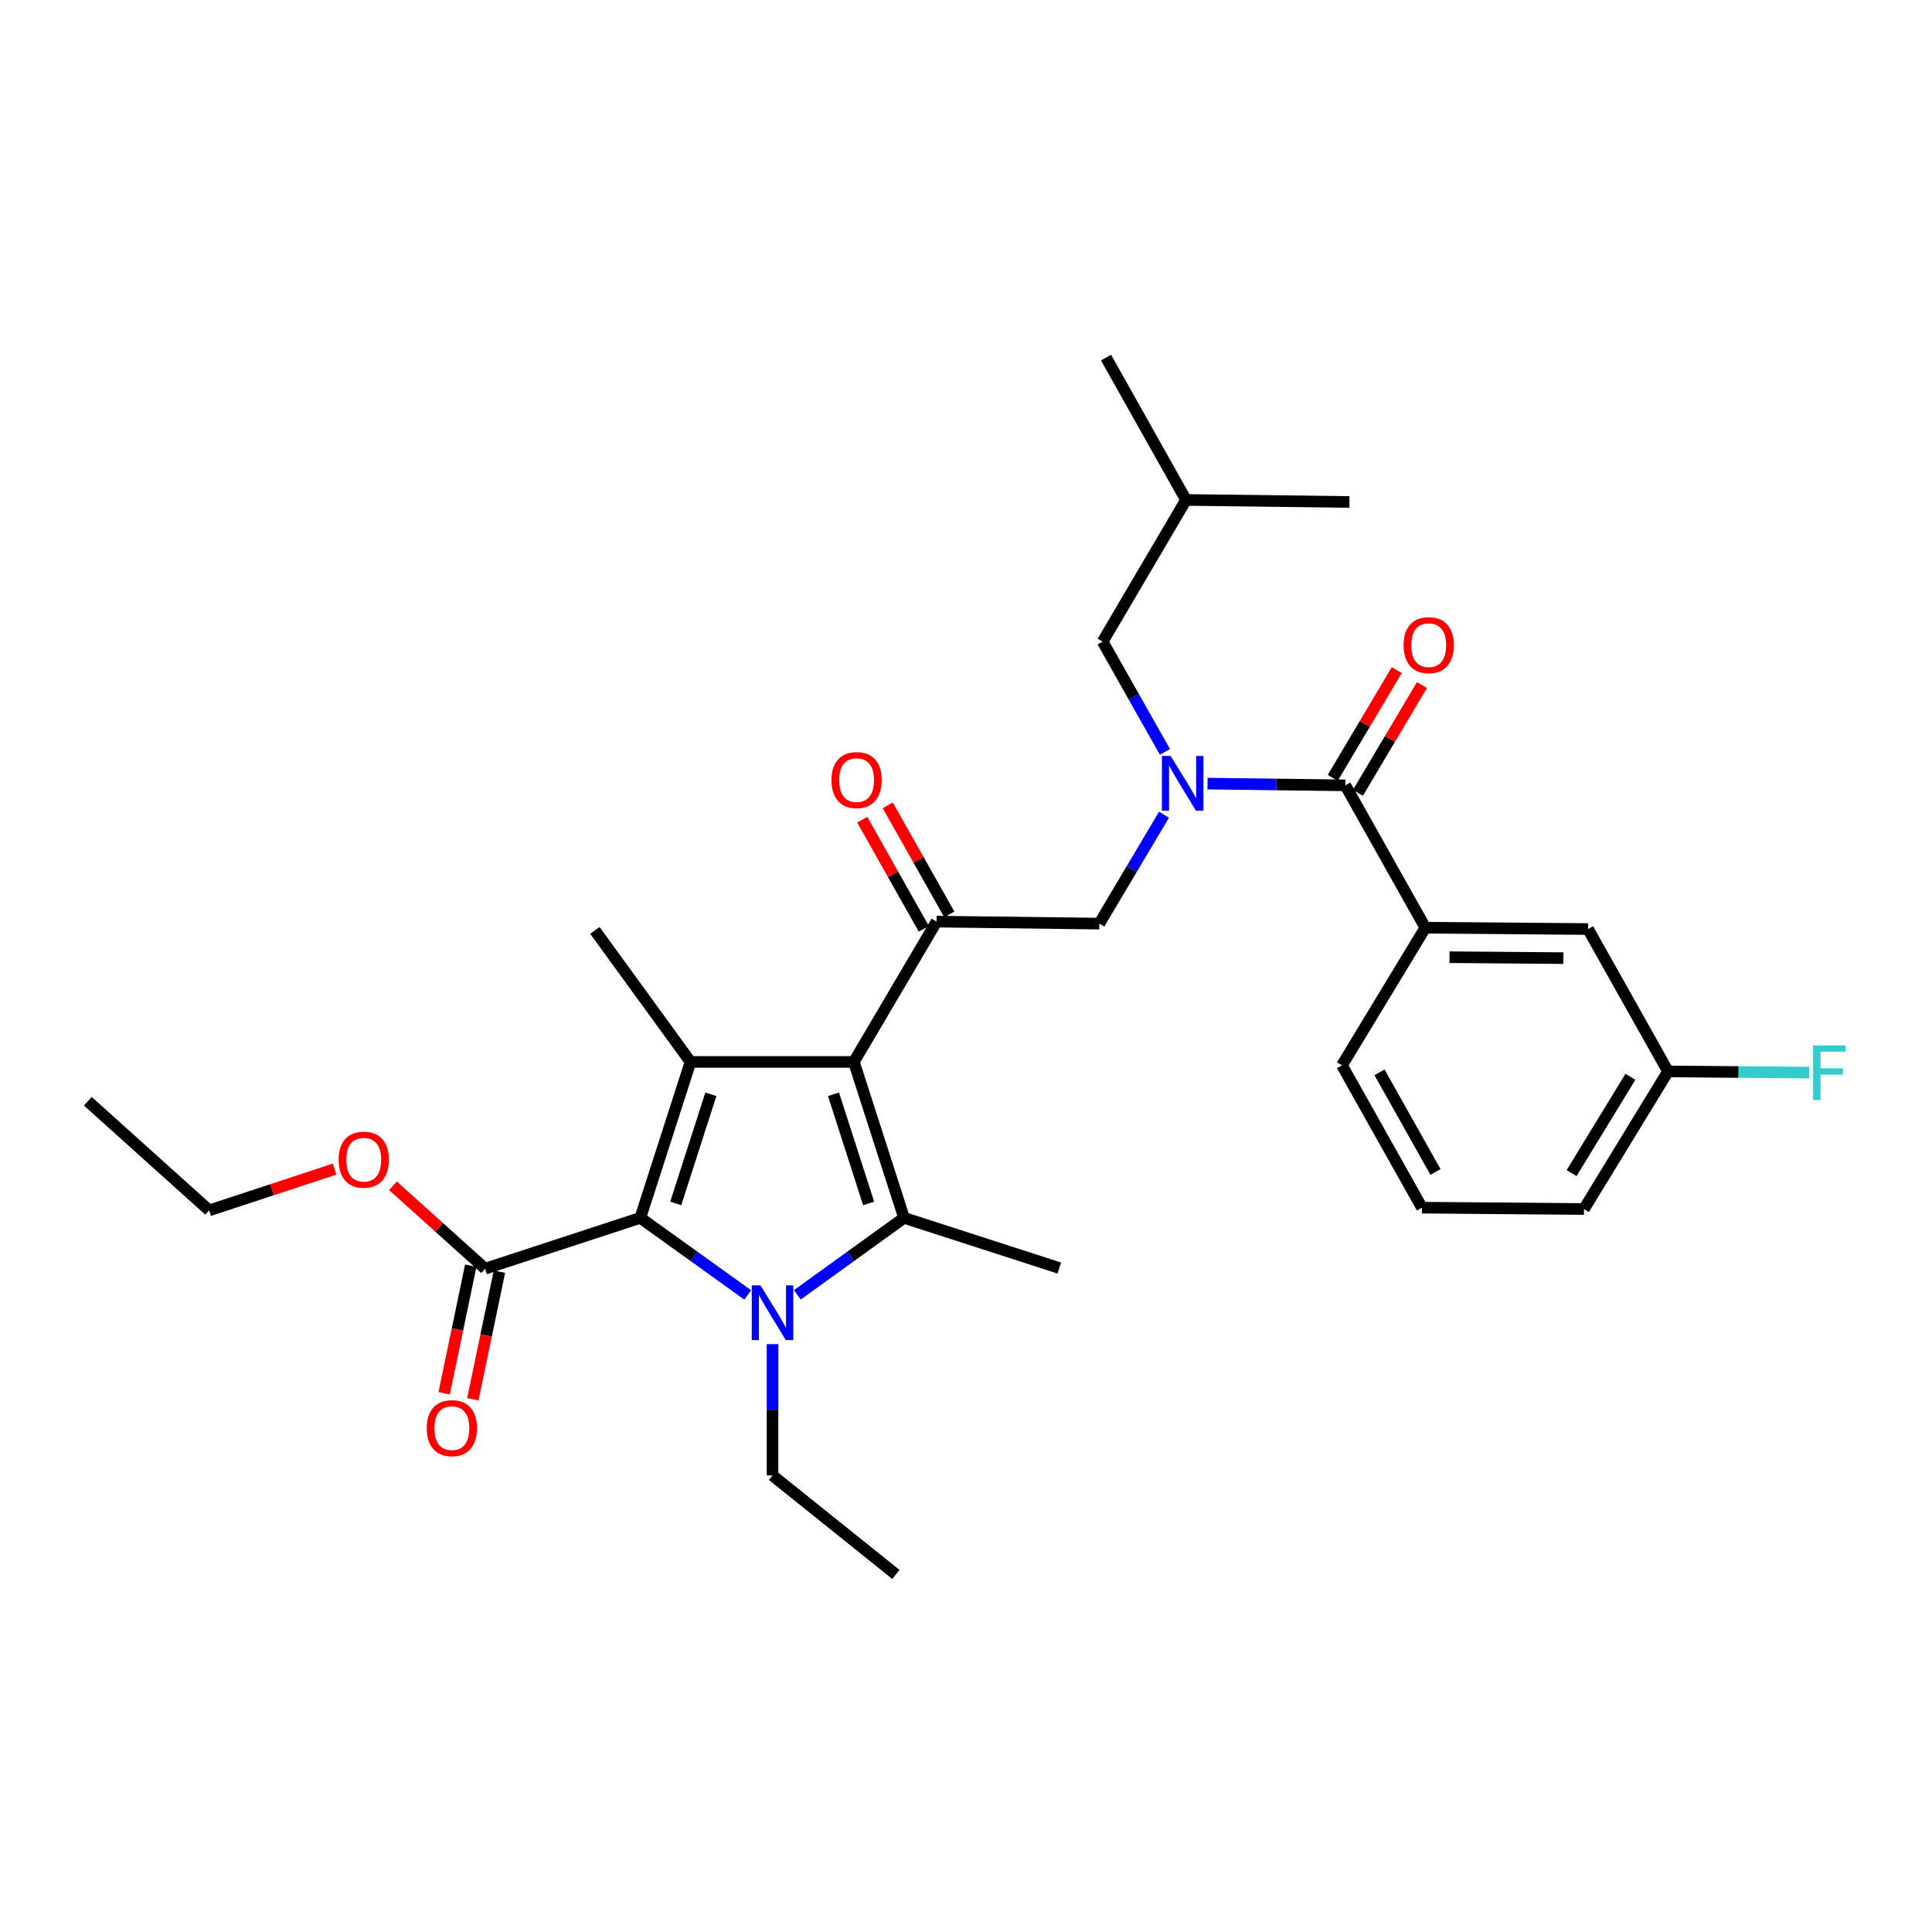 <?xml version='1.0' encoding='iso-8859-1'?>
<svg version='1.1' baseProfile='full'
              xmlns='http://www.w3.org/2000/svg'
                      xmlns:rdkit='http://www.rdkit.org/xml'
                      xmlns:xlink='http://www.w3.org/1999/xlink'
                  xml:space='preserve'
width='1000px' height='1000px' viewBox='0 0 1000 1000'>
<!-- END OF HEADER -->
<rect style='opacity:1.0;fill:#FFFFFF;stroke:none' width='1000' height='1000' x='0' y='0'> </rect>
<path class='bond-1' d='M 441.957,549.651 L 467.932,630.357' style='fill:none;fill-rule:evenodd;stroke:#000000;stroke-width:6px;stroke-linecap:butt;stroke-linejoin:miter;stroke-opacity:1' />
<path class='bond-1' d='M 431.421,566.402 L 449.604,622.896' style='fill:none;fill-rule:evenodd;stroke:#000000;stroke-width:6px;stroke-linecap:butt;stroke-linejoin:miter;stroke-opacity:1' />
<path class='bond-3' d='M 441.957,549.651 L 357.411,549.651' style='fill:none;fill-rule:evenodd;stroke:#000000;stroke-width:6px;stroke-linecap:butt;stroke-linejoin:miter;stroke-opacity:1' />
<path class='bond-4' d='M 441.957,549.651 L 484.76,477.015' style='fill:none;fill-rule:evenodd;stroke:#000000;stroke-width:6px;stroke-linecap:butt;stroke-linejoin:miter;stroke-opacity:1' />
<path class='bond-0' d='M 412.699,670.206 L 440.316,650.281' style='fill:none;fill-rule:evenodd;stroke:#0000FF;stroke-width:6px;stroke-linecap:butt;stroke-linejoin:miter;stroke-opacity:1' />
<path class='bond-0' d='M 440.316,650.281 L 467.932,630.357' style='fill:none;fill-rule:evenodd;stroke:#000000;stroke-width:6px;stroke-linecap:butt;stroke-linejoin:miter;stroke-opacity:1' />
<path class='bond-15' d='M 399.861,695.734 L 399.861,729.715' style='fill:none;fill-rule:evenodd;stroke:#0000FF;stroke-width:6px;stroke-linecap:butt;stroke-linejoin:miter;stroke-opacity:1' />
<path class='bond-15' d='M 399.861,729.715 L 399.861,763.695' style='fill:none;fill-rule:evenodd;stroke:#000000;stroke-width:6px;stroke-linecap:butt;stroke-linejoin:miter;stroke-opacity:1' />
<path class='bond-30' d='M 387.015,670.249 L 359.225,650.303' style='fill:none;fill-rule:evenodd;stroke:#0000FF;stroke-width:6px;stroke-linecap:butt;stroke-linejoin:miter;stroke-opacity:1' />
<path class='bond-30' d='M 359.225,650.303 L 331.435,630.357' style='fill:none;fill-rule:evenodd;stroke:#000000;stroke-width:6px;stroke-linecap:butt;stroke-linejoin:miter;stroke-opacity:1' />
<path class='bond-16' d='M 467.932,630.357 L 548.284,656.332' style='fill:none;fill-rule:evenodd;stroke:#000000;stroke-width:6px;stroke-linecap:butt;stroke-linejoin:miter;stroke-opacity:1' />
<path class='bond-2' d='M 331.435,630.357 L 357.411,549.651' style='fill:none;fill-rule:evenodd;stroke:#000000;stroke-width:6px;stroke-linecap:butt;stroke-linejoin:miter;stroke-opacity:1' />
<path class='bond-2' d='M 349.763,622.896 L 367.946,566.402' style='fill:none;fill-rule:evenodd;stroke:#000000;stroke-width:6px;stroke-linecap:butt;stroke-linejoin:miter;stroke-opacity:1' />
<path class='bond-7' d='M 331.435,630.357 L 251.084,656.669' style='fill:none;fill-rule:evenodd;stroke:#000000;stroke-width:6px;stroke-linecap:butt;stroke-linejoin:miter;stroke-opacity:1' />
<path class='bond-17' d='M 357.411,549.651 L 307.911,481.58' style='fill:none;fill-rule:evenodd;stroke:#000000;stroke-width:6px;stroke-linecap:butt;stroke-linejoin:miter;stroke-opacity:1' />
<path class='bond-8' d='M 484.76,477.015 L 568.995,478.068' style='fill:none;fill-rule:evenodd;stroke:#000000;stroke-width:6px;stroke-linecap:butt;stroke-linejoin:miter;stroke-opacity:1' />
<path class='bond-11' d='M 491.362,473.289 L 475.427,445.058' style='fill:none;fill-rule:evenodd;stroke:#000000;stroke-width:6px;stroke-linecap:butt;stroke-linejoin:miter;stroke-opacity:1' />
<path class='bond-11' d='M 475.427,445.058 L 459.492,416.827' style='fill:none;fill-rule:evenodd;stroke:#FF0000;stroke-width:6px;stroke-linecap:butt;stroke-linejoin:miter;stroke-opacity:1' />
<path class='bond-11' d='M 478.159,480.741 L 462.224,452.51' style='fill:none;fill-rule:evenodd;stroke:#000000;stroke-width:6px;stroke-linecap:butt;stroke-linejoin:miter;stroke-opacity:1' />
<path class='bond-11' d='M 462.224,452.51 L 446.29,424.279' style='fill:none;fill-rule:evenodd;stroke:#FF0000;stroke-width:6px;stroke-linecap:butt;stroke-linejoin:miter;stroke-opacity:1' />
<path class='bond-5' d='M 602.484,421.703 L 585.739,449.885' style='fill:none;fill-rule:evenodd;stroke:#0000FF;stroke-width:6px;stroke-linecap:butt;stroke-linejoin:miter;stroke-opacity:1' />
<path class='bond-5' d='M 585.739,449.885 L 568.995,478.068' style='fill:none;fill-rule:evenodd;stroke:#000000;stroke-width:6px;stroke-linecap:butt;stroke-linejoin:miter;stroke-opacity:1' />
<path class='bond-6' d='M 624.997,405.593 L 660.671,406.043' style='fill:none;fill-rule:evenodd;stroke:#0000FF;stroke-width:6px;stroke-linecap:butt;stroke-linejoin:miter;stroke-opacity:1' />
<path class='bond-6' d='M 660.671,406.043 L 696.344,406.492' style='fill:none;fill-rule:evenodd;stroke:#000000;stroke-width:6px;stroke-linecap:butt;stroke-linejoin:miter;stroke-opacity:1' />
<path class='bond-10' d='M 602.962,389.166 L 586.842,360.635' style='fill:none;fill-rule:evenodd;stroke:#0000FF;stroke-width:6px;stroke-linecap:butt;stroke-linejoin:miter;stroke-opacity:1' />
<path class='bond-10' d='M 586.842,360.635 L 570.721,332.104' style='fill:none;fill-rule:evenodd;stroke:#000000;stroke-width:6px;stroke-linecap:butt;stroke-linejoin:miter;stroke-opacity:1' />
<path class='bond-9' d='M 696.344,406.492 L 737.758,480.182' style='fill:none;fill-rule:evenodd;stroke:#000000;stroke-width:6px;stroke-linecap:butt;stroke-linejoin:miter;stroke-opacity:1' />
<path class='bond-12' d='M 702.861,410.364 L 719.428,382.482' style='fill:none;fill-rule:evenodd;stroke:#000000;stroke-width:6px;stroke-linecap:butt;stroke-linejoin:miter;stroke-opacity:1' />
<path class='bond-12' d='M 719.428,382.482 L 735.994,354.6' style='fill:none;fill-rule:evenodd;stroke:#FF0000;stroke-width:6px;stroke-linecap:butt;stroke-linejoin:miter;stroke-opacity:1' />
<path class='bond-12' d='M 689.828,402.62 L 706.394,374.738' style='fill:none;fill-rule:evenodd;stroke:#000000;stroke-width:6px;stroke-linecap:butt;stroke-linejoin:miter;stroke-opacity:1' />
<path class='bond-12' d='M 706.394,374.738 L 722.96,346.856' style='fill:none;fill-rule:evenodd;stroke:#FF0000;stroke-width:6px;stroke-linecap:butt;stroke-linejoin:miter;stroke-opacity:1' />
<path class='bond-14' d='M 243.663,655.121 L 236.777,688.141' style='fill:none;fill-rule:evenodd;stroke:#000000;stroke-width:6px;stroke-linecap:butt;stroke-linejoin:miter;stroke-opacity:1' />
<path class='bond-14' d='M 236.777,688.141 L 229.89,721.161' style='fill:none;fill-rule:evenodd;stroke:#FF0000;stroke-width:6px;stroke-linecap:butt;stroke-linejoin:miter;stroke-opacity:1' />
<path class='bond-14' d='M 258.505,658.216 L 251.618,691.236' style='fill:none;fill-rule:evenodd;stroke:#000000;stroke-width:6px;stroke-linecap:butt;stroke-linejoin:miter;stroke-opacity:1' />
<path class='bond-14' d='M 251.618,691.236 L 244.731,724.256' style='fill:none;fill-rule:evenodd;stroke:#FF0000;stroke-width:6px;stroke-linecap:butt;stroke-linejoin:miter;stroke-opacity:1' />
<path class='bond-19' d='M 251.084,656.669 L 227.236,635.216' style='fill:none;fill-rule:evenodd;stroke:#000000;stroke-width:6px;stroke-linecap:butt;stroke-linejoin:miter;stroke-opacity:1' />
<path class='bond-19' d='M 227.236,635.216 L 203.389,613.764' style='fill:none;fill-rule:evenodd;stroke:#FF0000;stroke-width:6px;stroke-linecap:butt;stroke-linejoin:miter;stroke-opacity:1' />
<path class='bond-13' d='M 737.758,480.182 L 821.967,480.872' style='fill:none;fill-rule:evenodd;stroke:#000000;stroke-width:6px;stroke-linecap:butt;stroke-linejoin:miter;stroke-opacity:1' />
<path class='bond-13' d='M 750.265,495.445 L 809.212,495.929' style='fill:none;fill-rule:evenodd;stroke:#000000;stroke-width:6px;stroke-linecap:butt;stroke-linejoin:miter;stroke-opacity:1' />
<path class='bond-21' d='M 737.758,480.182 L 694.601,551.412' style='fill:none;fill-rule:evenodd;stroke:#000000;stroke-width:6px;stroke-linecap:butt;stroke-linejoin:miter;stroke-opacity:1' />
<path class='bond-23' d='M 570.721,332.104 L 613.879,258.768' style='fill:none;fill-rule:evenodd;stroke:#000000;stroke-width:6px;stroke-linecap:butt;stroke-linejoin:miter;stroke-opacity:1' />
<path class='bond-18' d='M 821.967,480.872 L 863.365,554.562' style='fill:none;fill-rule:evenodd;stroke:#000000;stroke-width:6px;stroke-linecap:butt;stroke-linejoin:miter;stroke-opacity:1' />
<path class='bond-26' d='M 399.861,763.695 L 463.704,814.921' style='fill:none;fill-rule:evenodd;stroke:#000000;stroke-width:6px;stroke-linecap:butt;stroke-linejoin:miter;stroke-opacity:1' />
<path class='bond-20' d='M 863.365,554.562 L 899.874,554.871' style='fill:none;fill-rule:evenodd;stroke:#000000;stroke-width:6px;stroke-linecap:butt;stroke-linejoin:miter;stroke-opacity:1' />
<path class='bond-20' d='M 899.874,554.871 L 936.383,555.18' style='fill:none;fill-rule:evenodd;stroke:#33CCCC;stroke-width:6px;stroke-linecap:butt;stroke-linejoin:miter;stroke-opacity:1' />
<path class='bond-31' d='M 863.365,554.562 L 819.862,625.791' style='fill:none;fill-rule:evenodd;stroke:#000000;stroke-width:6px;stroke-linecap:butt;stroke-linejoin:miter;stroke-opacity:1' />
<path class='bond-31' d='M 843.901,557.344 L 813.449,607.205' style='fill:none;fill-rule:evenodd;stroke:#000000;stroke-width:6px;stroke-linecap:butt;stroke-linejoin:miter;stroke-opacity:1' />
<path class='bond-25' d='M 173.171,605.141 L 140.721,615.82' style='fill:none;fill-rule:evenodd;stroke:#FF0000;stroke-width:6px;stroke-linecap:butt;stroke-linejoin:miter;stroke-opacity:1' />
<path class='bond-25' d='M 140.721,615.82 L 108.27,626.499' style='fill:none;fill-rule:evenodd;stroke:#000000;stroke-width:6px;stroke-linecap:butt;stroke-linejoin:miter;stroke-opacity:1' />
<path class='bond-22' d='M 694.601,551.412 L 735.998,625.084' style='fill:none;fill-rule:evenodd;stroke:#000000;stroke-width:6px;stroke-linecap:butt;stroke-linejoin:miter;stroke-opacity:1' />
<path class='bond-22' d='M 714.028,555.036 L 743.005,606.606' style='fill:none;fill-rule:evenodd;stroke:#000000;stroke-width:6px;stroke-linecap:butt;stroke-linejoin:miter;stroke-opacity:1' />
<path class='bond-24' d='M 735.998,625.084 L 819.862,625.791' style='fill:none;fill-rule:evenodd;stroke:#000000;stroke-width:6px;stroke-linecap:butt;stroke-linejoin:miter;stroke-opacity:1' />
<path class='bond-27' d='M 613.879,258.768 L 698.459,259.821' style='fill:none;fill-rule:evenodd;stroke:#000000;stroke-width:6px;stroke-linecap:butt;stroke-linejoin:miter;stroke-opacity:1' />
<path class='bond-28' d='M 613.879,258.768 L 572.482,185.079' style='fill:none;fill-rule:evenodd;stroke:#000000;stroke-width:6px;stroke-linecap:butt;stroke-linejoin:miter;stroke-opacity:1' />
<path class='bond-29' d='M 108.27,626.499 L 45.455,570' style='fill:none;fill-rule:evenodd;stroke:#000000;stroke-width:6px;stroke-linecap:butt;stroke-linejoin:miter;stroke-opacity:1' />
<path  class='atom-1' d='M 393.601 665.309
L 402.881 680.309
Q 403.801 681.789, 405.281 684.469
Q 406.761 687.149, 406.841 687.309
L 406.841 665.309
L 410.601 665.309
L 410.601 693.629
L 406.721 693.629
L 396.761 677.229
Q 395.601 675.309, 394.361 673.109
Q 393.161 670.909, 392.801 670.229
L 392.801 693.629
L 389.121 693.629
L 389.121 665.309
L 393.601 665.309
' fill='#0000FF'/>
<path  class='atom-6' d='M 605.892 391.271
L 615.172 406.271
Q 616.092 407.751, 617.572 410.431
Q 619.052 413.111, 619.132 413.271
L 619.132 391.271
L 622.892 391.271
L 622.892 419.591
L 619.012 419.591
L 609.052 403.191
Q 607.892 401.271, 606.652 399.071
Q 605.452 396.871, 605.092 396.191
L 605.092 419.591
L 601.412 419.591
L 601.412 391.271
L 605.892 391.271
' fill='#0000FF'/>
<path  class='atom-12' d='M 430.372 403.768
Q 430.372 396.968, 433.732 393.168
Q 437.092 389.368, 443.372 389.368
Q 449.652 389.368, 453.012 393.168
Q 456.372 396.968, 456.372 403.768
Q 456.372 410.648, 452.972 414.568
Q 449.572 418.448, 443.372 418.448
Q 437.132 418.448, 433.732 414.568
Q 430.372 410.688, 430.372 403.768
M 443.372 415.248
Q 447.692 415.248, 450.012 412.368
Q 452.372 409.448, 452.372 403.768
Q 452.372 398.208, 450.012 395.408
Q 447.692 392.568, 443.372 392.568
Q 439.052 392.568, 436.692 395.368
Q 434.372 398.168, 434.372 403.768
Q 434.372 409.488, 436.692 412.368
Q 439.052 415.248, 443.372 415.248
' fill='#FF0000'/>
<path  class='atom-13' d='M 726.502 333.936
Q 726.502 327.136, 729.862 323.336
Q 733.222 319.536, 739.502 319.536
Q 745.782 319.536, 749.142 323.336
Q 752.502 327.136, 752.502 333.936
Q 752.502 340.816, 749.102 344.736
Q 745.702 348.616, 739.502 348.616
Q 733.262 348.616, 729.862 344.736
Q 726.502 340.856, 726.502 333.936
M 739.502 345.416
Q 743.822 345.416, 746.142 342.536
Q 748.502 339.616, 748.502 333.936
Q 748.502 328.376, 746.142 325.576
Q 743.822 322.736, 739.502 322.736
Q 735.182 322.736, 732.822 325.536
Q 730.502 328.336, 730.502 333.936
Q 730.502 339.656, 732.822 342.536
Q 735.182 345.416, 739.502 345.416
' fill='#FF0000'/>
<path  class='atom-15' d='M 220.885 739.214
Q 220.885 732.414, 224.245 728.614
Q 227.605 724.814, 233.885 724.814
Q 240.165 724.814, 243.525 728.614
Q 246.885 732.414, 246.885 739.214
Q 246.885 746.094, 243.485 750.014
Q 240.085 753.894, 233.885 753.894
Q 227.645 753.894, 224.245 750.014
Q 220.885 746.134, 220.885 739.214
M 233.885 750.694
Q 238.205 750.694, 240.525 747.814
Q 242.885 744.894, 242.885 739.214
Q 242.885 733.654, 240.525 730.854
Q 238.205 728.014, 233.885 728.014
Q 229.565 728.014, 227.205 730.814
Q 224.885 733.614, 224.885 739.214
Q 224.885 744.934, 227.205 747.814
Q 229.565 750.694, 233.885 750.694
' fill='#FF0000'/>
<path  class='atom-20' d='M 175.277 600.25
Q 175.277 593.45, 178.637 589.65
Q 181.997 585.85, 188.277 585.85
Q 194.557 585.85, 197.917 589.65
Q 201.277 593.45, 201.277 600.25
Q 201.277 607.13, 197.877 611.05
Q 194.477 614.93, 188.277 614.93
Q 182.037 614.93, 178.637 611.05
Q 175.277 607.17, 175.277 600.25
M 188.277 611.73
Q 192.597 611.73, 194.917 608.85
Q 197.277 605.93, 197.277 600.25
Q 197.277 594.69, 194.917 591.89
Q 192.597 589.05, 188.277 589.05
Q 183.957 589.05, 181.597 591.85
Q 179.277 594.65, 179.277 600.25
Q 179.277 605.97, 181.597 608.85
Q 183.957 611.73, 188.277 611.73
' fill='#FF0000'/>
<path  class='atom-21' d='M 938.471 541.109
L 955.311 541.109
L 955.311 544.349
L 942.271 544.349
L 942.271 552.949
L 953.871 552.949
L 953.871 556.229
L 942.271 556.229
L 942.271 569.429
L 938.471 569.429
L 938.471 541.109
' fill='#33CCCC'/>
</svg>
